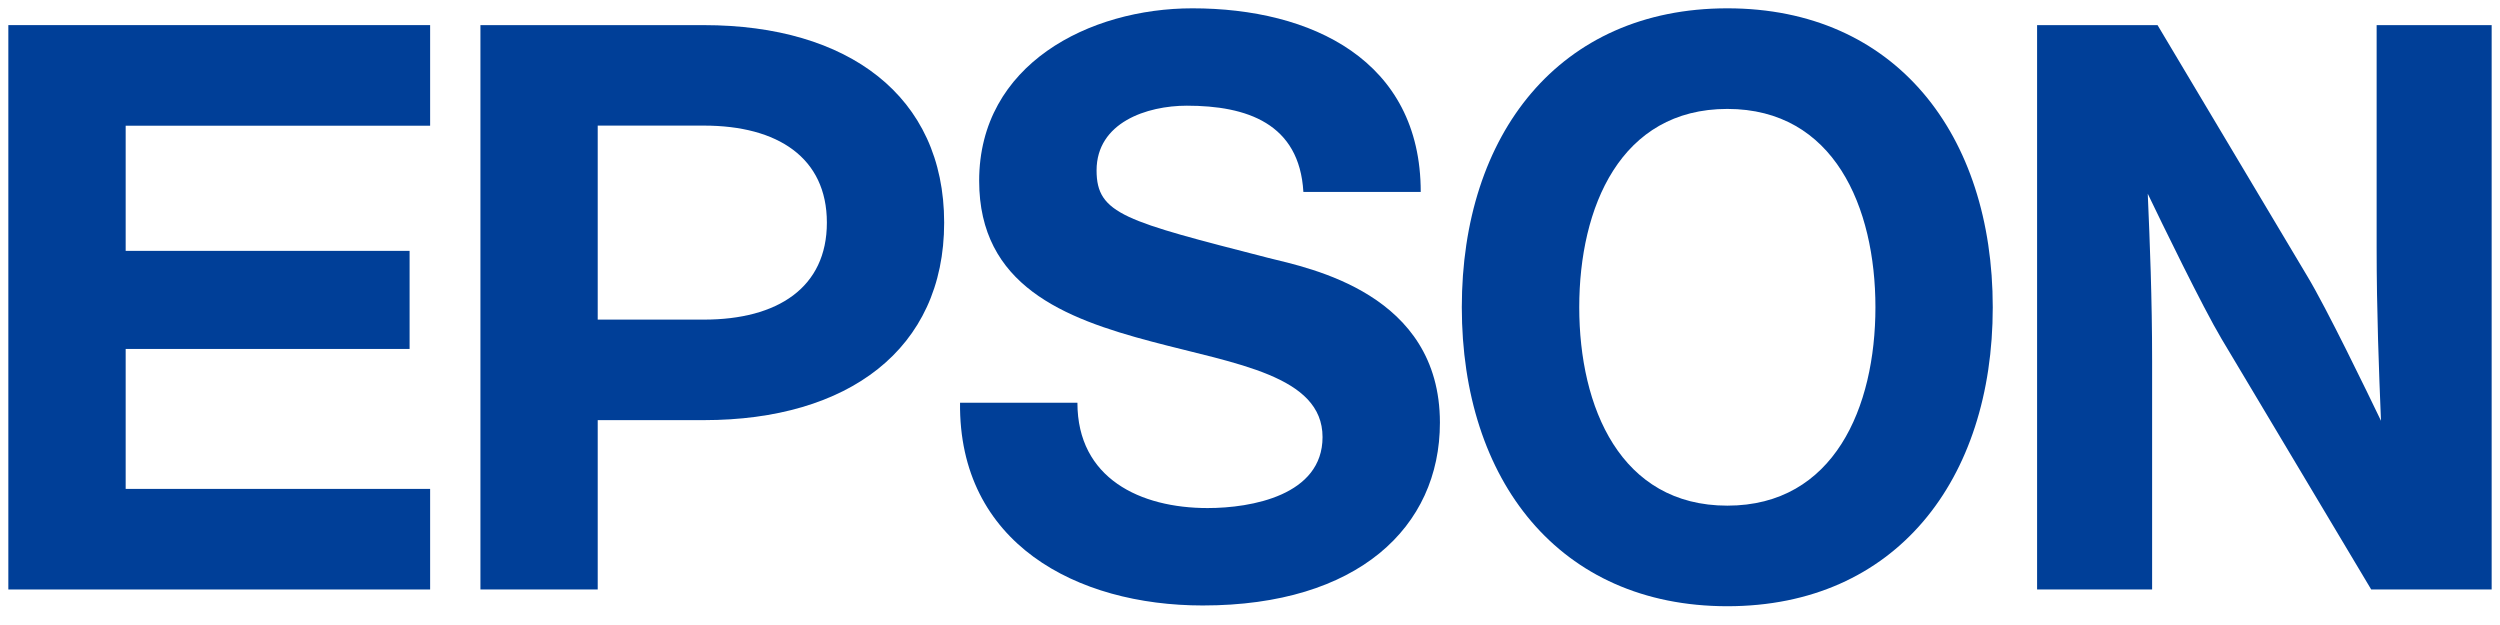 <svg width="116" height="29" viewBox="0 0 116 29" fill="none" xmlns="http://www.w3.org/2000/svg">
<g clip-path="url(#clip0_836_33)">
<path d="M80.149 23.462C75.189 23.462 73.277 18.897 73.277 14.257C73.277 9.616 75.189 5.054 80.149 5.054C85.104 5.054 87.02 9.616 87.02 14.257C87.02 18.897 85.104 23.462 80.149 23.462ZM80.149 0.386C72.338 0.386 67.828 6.239 67.828 14.257C67.828 22.277 72.338 28.129 80.149 28.129C87.955 28.129 92.464 22.277 92.464 14.257C92.464 6.239 87.955 0.386 80.149 0.386Z" fill="#003F98"/>
<path d="M0.387 1.165H19.958V5.833H5.831V11.64H19.005V16.191H5.831V22.685H19.958V27.352H0.387V1.165Z" fill="#003F98"/>
<path d="M32.663 14.83H27.734V5.833V5.828H32.663C36.088 5.828 38.367 7.319 38.367 10.33C38.367 13.34 36.088 14.83 32.663 14.83ZM22.292 27.352H27.734V19.494H32.663C39.333 19.494 43.809 16.218 43.809 10.33C43.809 4.441 39.333 1.166 32.663 1.166H22.292V27.352Z" fill="#003F98"/>
<path d="M100.11 1.165H94.521V27.352H99.858V16.744C99.858 13.841 99.754 11.266 99.656 8.989C100.285 10.299 102.196 14.238 103.077 15.718L110.024 27.352H115.613V1.165H110.276V11.507C110.276 14.407 110.383 17.252 110.478 19.525C109.849 18.214 107.943 14.277 107.049 12.799L100.11 1.165Z" fill="#003F98"/>
<path d="M49.992 18.687C49.992 22.206 52.919 23.574 56.033 23.574C58.066 23.574 61.366 22.984 61.366 20.281C61.366 17.427 57.334 16.887 53.443 15.851C49.363 14.771 45.433 13.241 45.433 8.388C45.433 2.979 50.55 0.386 55.329 0.386C60.847 0.386 65.922 2.794 65.922 8.906H60.477C60.292 5.721 57.847 4.904 55.069 4.904C53.215 4.904 50.881 5.682 50.881 7.908C50.881 9.944 52.213 10.258 58.84 11.964C60.769 12.446 66.812 13.613 66.812 19.611C66.812 24.467 62.996 28.094 55.806 28.094C49.956 28.094 44.474 25.207 44.546 18.687H49.992Z" fill="#003F98"/>
</g>
<defs>
<clipPath id="clip0_836_33">
<rect width="116" height="28.516" fill="white"/>
</clipPath>
</defs>
</svg>
